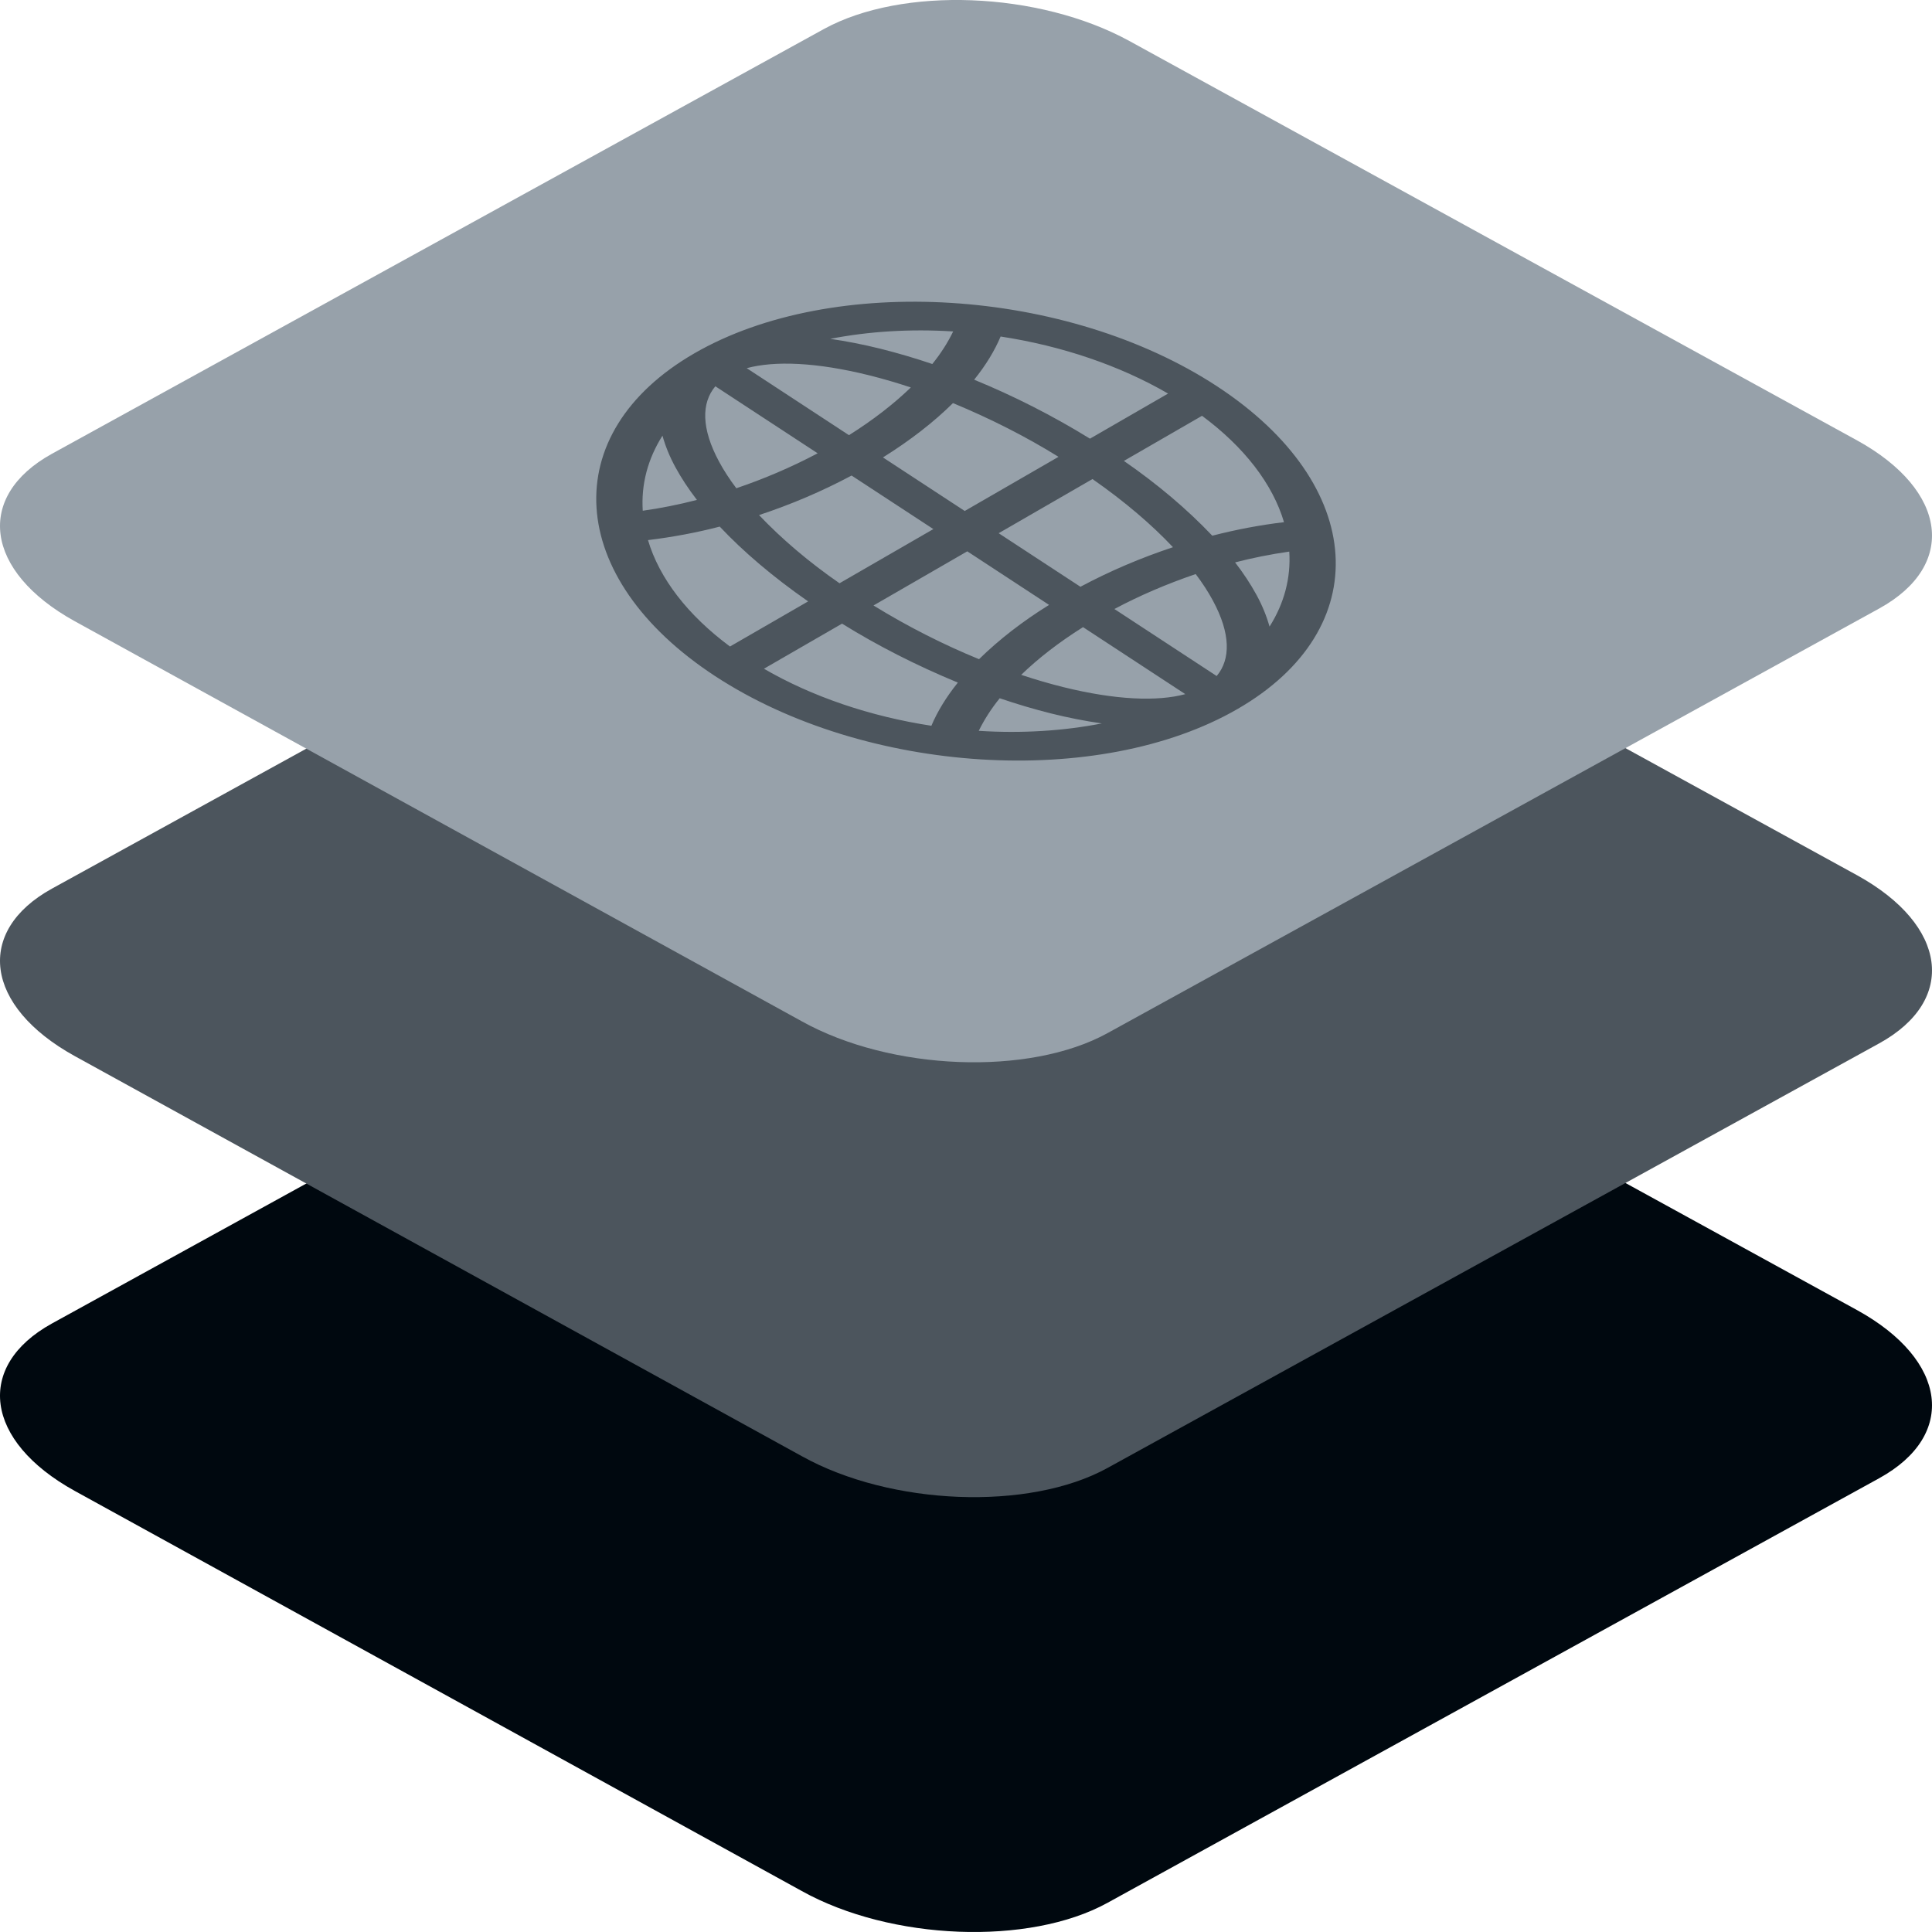<?xml version="1.0" encoding="UTF-8"?>
<svg width="60px" height="60px" viewBox="0 0 60 60" version="1.1" xmlns="http://www.w3.org/2000/svg" xmlns:xlink="http://www.w3.org/1999/xlink">
    <title>icon-layered-data-centers</title>
    <g id="Solutions" stroke="none" stroke-width="1" fill="none" fill-rule="evenodd">
        <g id="Solution-–-Cloud-Backup" transform="translate(-565, -870)" fill-rule="nonzero">
            <g id="Group-12" transform="translate(535, 840)">
                <g id="icon-layered-data-centers" transform="translate(30, 30)">
                    <path d="M2.32,46.301 L24.901,58.728 C27.668,60.267 31.955,60.434 34.389,59.097 L58.363,45.906 C60.788,44.569 60.484,42.238 57.681,40.691 L35.072,28.282 C32.259,26.743 28.018,26.576 25.584,27.912 L1.61,41.104 C-0.778,42.423 -0.483,44.753 2.32,46.301 Z" id="Path-Copy-32" fill="#00080F"></path>
                    <path d="M2.32,32.797 L24.901,45.223 C27.668,46.762 31.955,46.929 34.389,45.592 L58.363,32.401 C60.788,31.064 60.484,28.734 57.681,27.186 L35.072,14.777 C32.259,13.238 28.018,13.071 25.584,14.408 L1.61,27.599 C-0.778,28.918 -0.483,31.249 2.32,32.797 Z" id="Path-Copy-35" fill="#4C555D"></path>
                    <path d="M2.32,19.292 L24.901,31.718 C27.668,33.257 31.955,33.424 34.389,32.088 L58.363,18.896 C60.788,17.559 60.484,15.229 57.681,13.681 L35.072,1.272 C32.259,-0.267 28.018,-0.434 25.584,0.903 L1.61,14.094 C-0.778,15.414 -0.483,17.744 2.32,19.292 Z" id="Path-Copy-38" fill="#97A1AA"></path>
                    <path d="M21,16.495 C18.492,11.525 20.488,7.495 25.459,7.495 C30.43,7.495 36.492,11.525 39,16.495 C41.508,21.466 39.512,25.495 34.541,25.495 C29.57,25.495 23.508,21.466 21,16.495 Z M25.508,8.707 C24.87,8.936 24.471,9.629 24.438,10.794 C24.429,11.095 24.445,11.424 24.489,11.775 C25.371,11.951 26.29,12.064 27.219,12.098 L25.508,8.707 Z M23.248,11.477 C23.19,11.045 23.168,10.64 23.177,10.264 C23.186,9.896 23.234,9.545 23.319,9.214 C22.562,9.611 21.985,10.193 21.623,10.927 C22.134,11.134 22.679,11.319 23.249,11.478 L23.248,11.477 Z M23.447,12.549 C22.74,12.354 22.024,12.103 21.308,11.798 C21.019,13.001 21.211,14.436 21.861,15.933 L24.663,15.933 C24.097,14.729 23.691,13.585 23.447,12.549 Z M24.683,12.849 C24.926,13.857 25.297,14.891 25.789,15.933 L29.154,15.933 L27.786,13.223 C26.746,13.189 25.698,13.06 24.683,12.849 Z M30.279,15.933 L33.642,15.933 C33.084,14.891 32.411,13.857 31.638,12.849 C30.835,13.06 29.917,13.188 28.911,13.223 L30.279,15.933 Z M26.358,17.058 C26.957,18.168 27.642,19.211 28.362,20.141 C29.21,19.924 30.123,19.799 31.089,19.769 L29.721,17.058 L26.358,17.058 Z M30.846,17.058 L32.214,19.768 C33.254,19.802 34.302,19.931 35.317,20.141 C35.098,19.211 34.731,18.168 34.211,17.058 L30.846,17.058 Z M30.191,22.197 C31.4,23.361 32.498,24.053 33.367,24.284 L31.657,20.894 C30.763,20.928 29.957,21.04 29.253,21.217 C29.564,21.567 29.878,21.895 30.191,22.197 Z M29.465,22.727 C29.06,22.335 28.675,21.929 28.312,21.513 C27.924,21.662 27.566,21.846 27.242,22.064 C28.345,22.798 29.509,23.379 30.667,23.776 C30.248,23.446 29.846,23.095 29.465,22.727 Z M25.23,17.058 L22.429,17.058 C23.288,18.554 24.544,19.989 26.047,21.192 C26.43,20.902 26.893,20.65 27.429,20.442 C26.579,19.336 25.842,18.201 25.23,17.058 Z M38.377,22.065 C37.833,21.847 37.289,21.663 36.752,21.514 C36.809,21.93 36.832,22.335 36.823,22.727 C36.814,23.095 36.766,23.446 36.681,23.776 C37.438,23.38 38.014,22.798 38.377,22.065 Z M34.492,24.284 C35.13,24.054 35.529,23.361 35.562,22.197 C35.571,21.895 35.555,21.567 35.511,21.216 C34.574,21.031 33.66,20.923 32.782,20.894 L34.492,24.284 Z M38.692,21.192 C38.981,19.989 38.789,18.554 38.139,17.058 L35.337,17.058 C35.879,18.201 36.287,19.336 36.553,20.442 C37.299,20.65 38.017,20.902 38.692,21.192 Z M33.953,11.798 C33.57,12.089 33.107,12.341 32.571,12.549 C33.372,13.584 34.121,14.729 34.77,15.933 L37.571,15.933 C36.712,14.436 35.456,13.001 33.953,11.798 Z M31.689,11.477 C32.076,11.328 32.433,11.144 32.756,10.925 C31.654,10.193 30.491,9.612 29.334,9.215 C29.74,9.534 30.143,9.887 30.535,10.264 C30.923,10.64 31.31,11.045 31.689,11.477 Z M29.809,10.794 C28.6,9.629 27.503,8.938 26.633,8.707 L28.343,12.097 C29.237,12.063 30.043,11.95 30.747,11.774 C30.451,11.439 30.137,11.111 29.809,10.794 Z" id="Shape" fill="#4C555D" transform="translate(30, 16.495) rotate(-30) translate(-30, -16.495)"></path>
                </g>
            </g>
        </g>
    </g>
</svg>